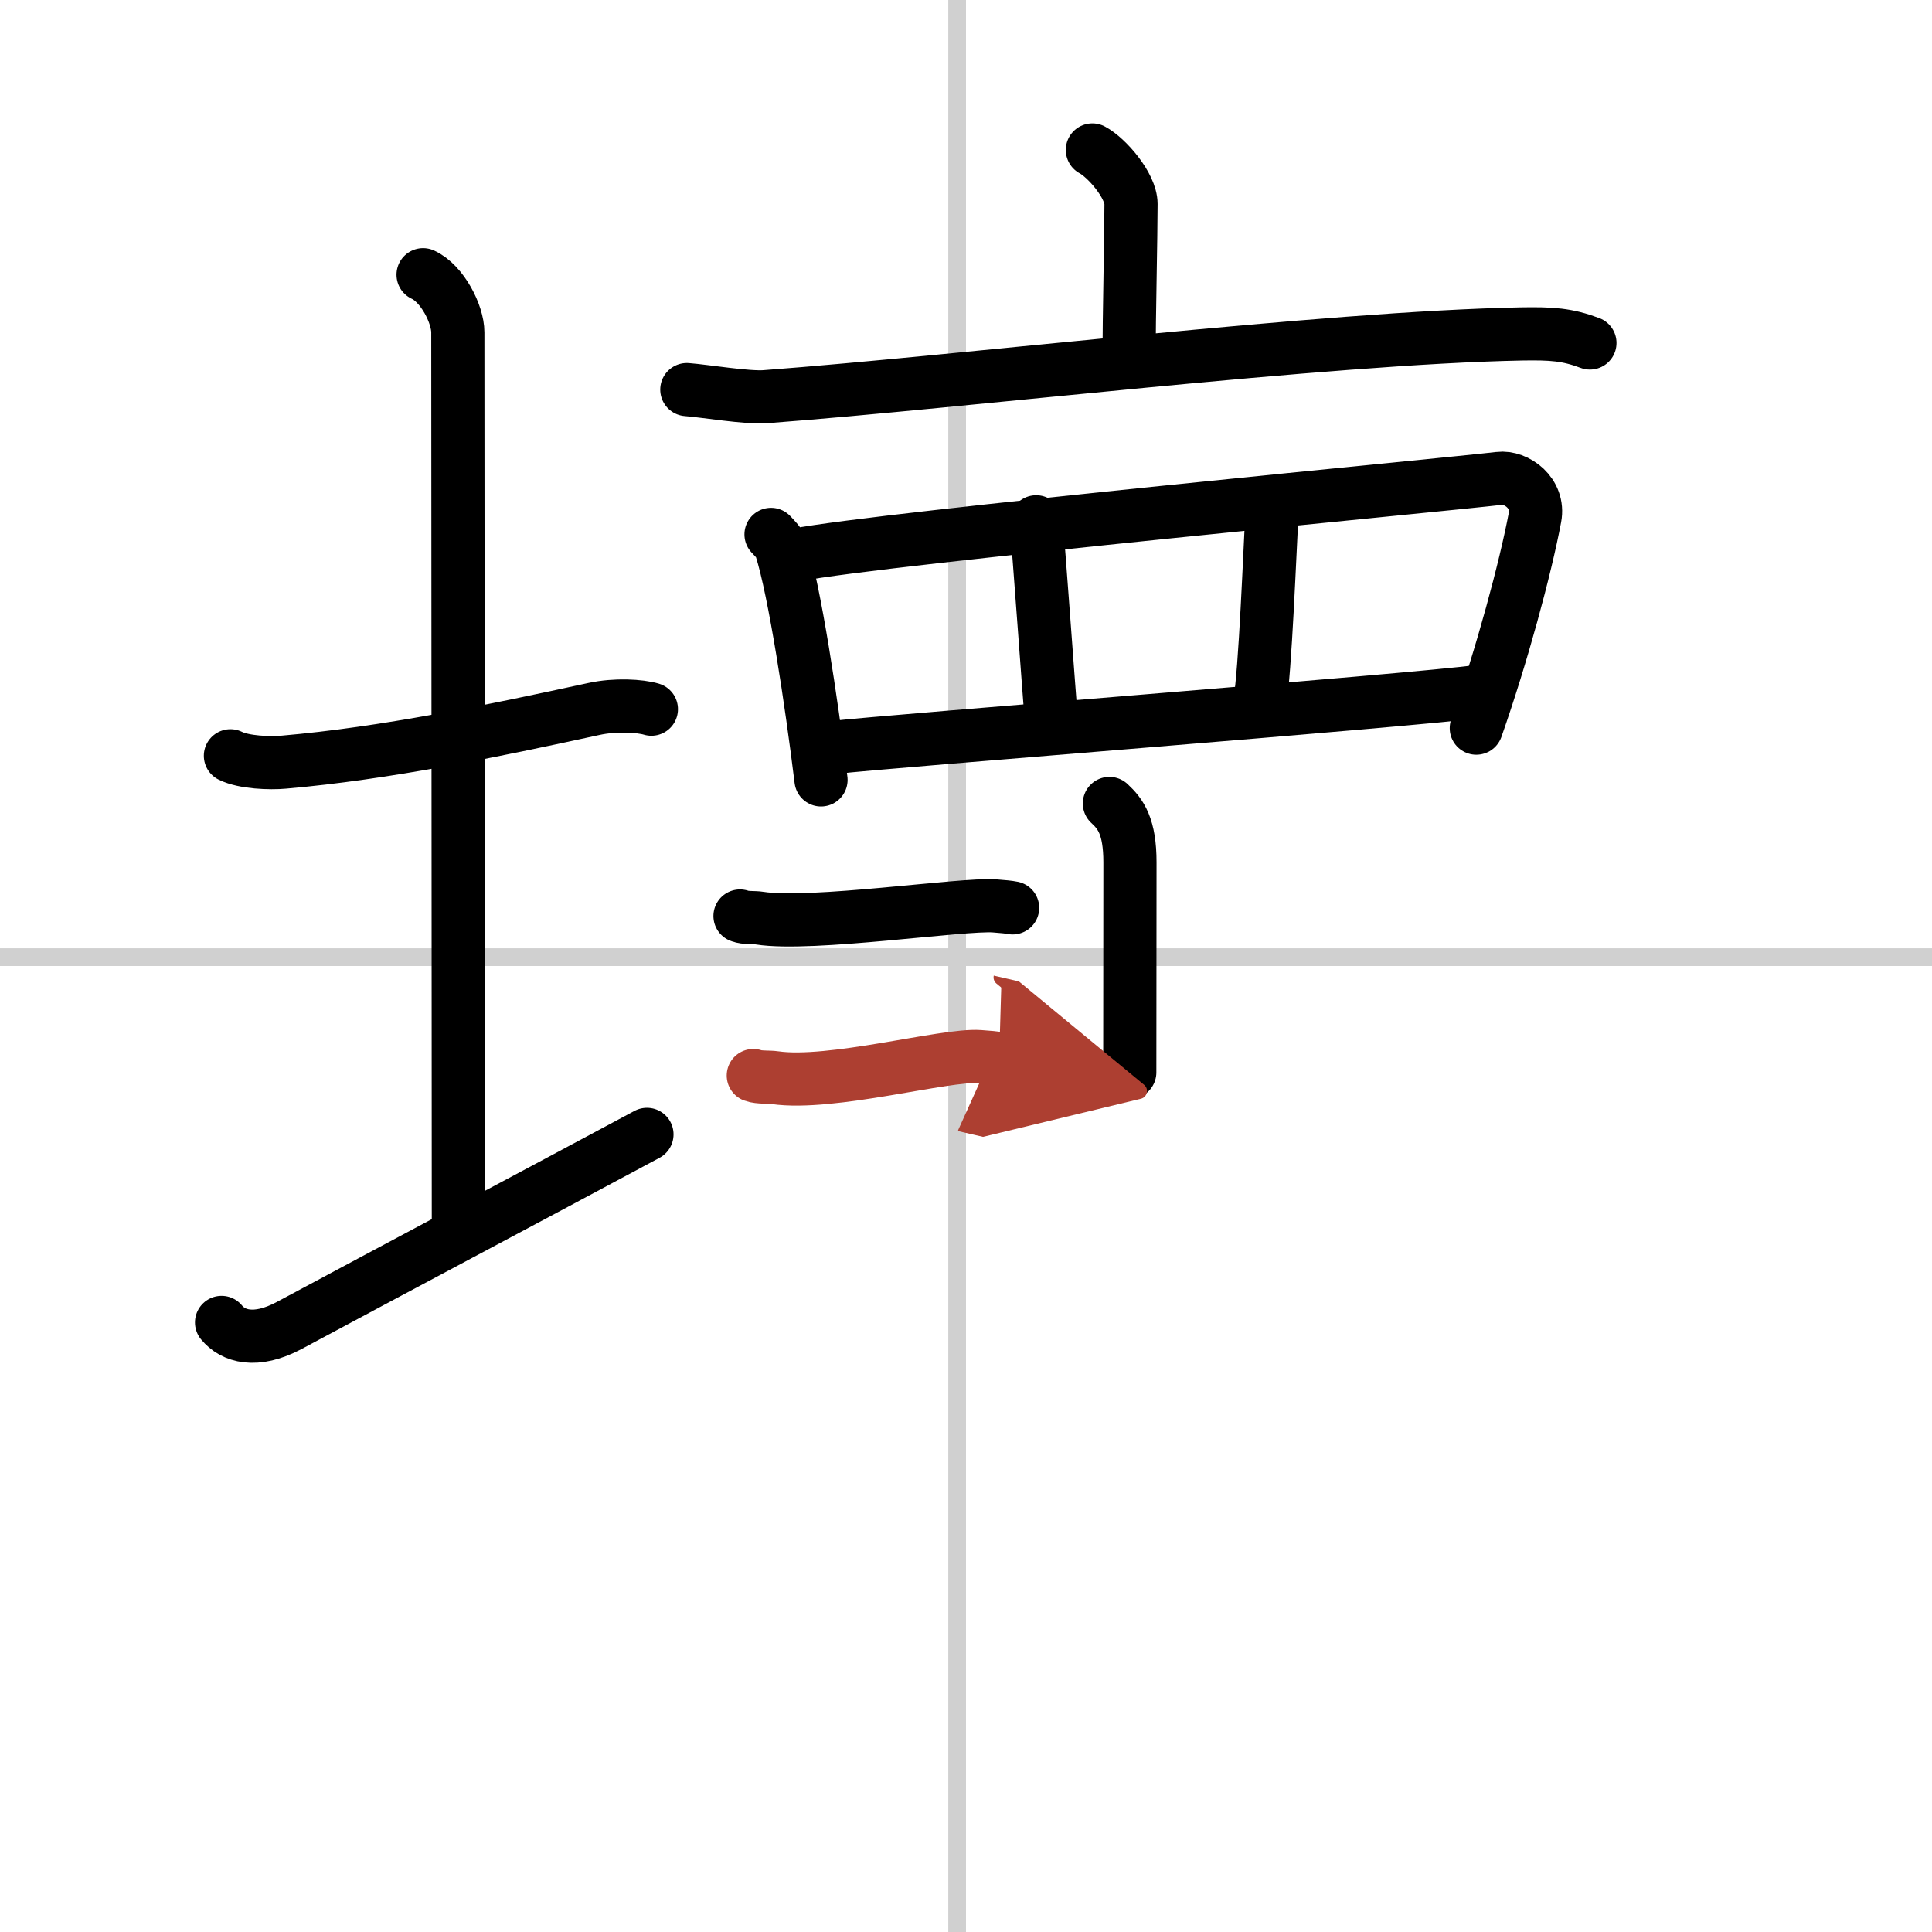 <svg width="400" height="400" viewBox="0 0 109 109" xmlns="http://www.w3.org/2000/svg"><defs><marker id="a" markerWidth="4" orient="auto" refX="1" refY="5" viewBox="0 0 10 10"><polyline points="0 0 10 5 0 10 1 5" fill="#ad3f31" stroke="#ad3f31"/></marker></defs><g fill="none" stroke="#000" stroke-linecap="round" stroke-linejoin="round" stroke-width="3"><rect width="100%" height="100%" fill="#fff" stroke="#fff"/><line x1="54" x2="54" y2="109" stroke="#d0d0d0" stroke-width="1"/><line x2="109" y1="54" y2="54" stroke="#d0d0d0" stroke-width="1"/><path d="m13 42.64c0.76 0.38 2.24 0.43 3 0.36 5.75-0.5 11.75-1.75 17.5-3 1.23-0.27 2.62-0.18 3.25 0.01"/><path d="m23.87 15.5c1.09 0.5 1.96 2.23 1.96 3.25 0 7.25 0.03 39.75 0.03 50.5"/><path d="M12.5,74.61c0.64,0.78,1.91,1.19,3.82,0.17C21.63,71.93,31.19,66.85,36.5,64"/><path d="m61.63 8.46c0.82 0.44 2.18 2.01 2.18 3.05 0 1.71-0.11 6.65-0.11 8.52"/><path d="m38.75 21.98c1.04 0.08 3.42 0.48 4.43 0.4 11.29-0.85 31.53-3.32 42.65-3.54 1.72-0.03 2.59 0.03 3.87 0.51"/><path d="m43.5 30.15c0.23 0.25 0.46 0.45 0.56 0.76 0.78 2.45 1.72 8.69 2.26 13.09"/><path d="m44.91 31.31c4.98-0.96 37.02-4 39.67-4.32 0.97-0.12 2.28 0.83 2.02 2.2-0.54 2.87-1.87 7.8-3.31 11.89"/><path d="m58.46 29.44c0.15 1.63 0.72 9.58 0.87 11.41"/><path d="m71.79 28.42c-0.15 2.65-0.41 9.58-0.72 11.21"/><path d="m47.03 42.17c3.11-0.36 32.34-2.62 36.61-3.18"/><path d="m62.59 45.33c0.65 0.6 1.16 1.31 1.16 3.32 0 2.85-0.01 8.57-0.01 11.85"/><path d="m41.75 51.68c0.29 0.12 0.82 0.07 1.11 0.12 2.89 0.46 11.48-0.83 13.26-0.69 0.48 0.04 0.77 0.06 1.01 0.11"/><path d="m42.5 60.68c0.32 0.12 0.9 0.07 1.22 0.12 3.18 0.46 9.58-1.33 11.54-1.19 0.53 0.04 0.85 0.06 1.11 0.12" marker-end="url(#a)" stroke="#ad3f31"/></g></svg>
